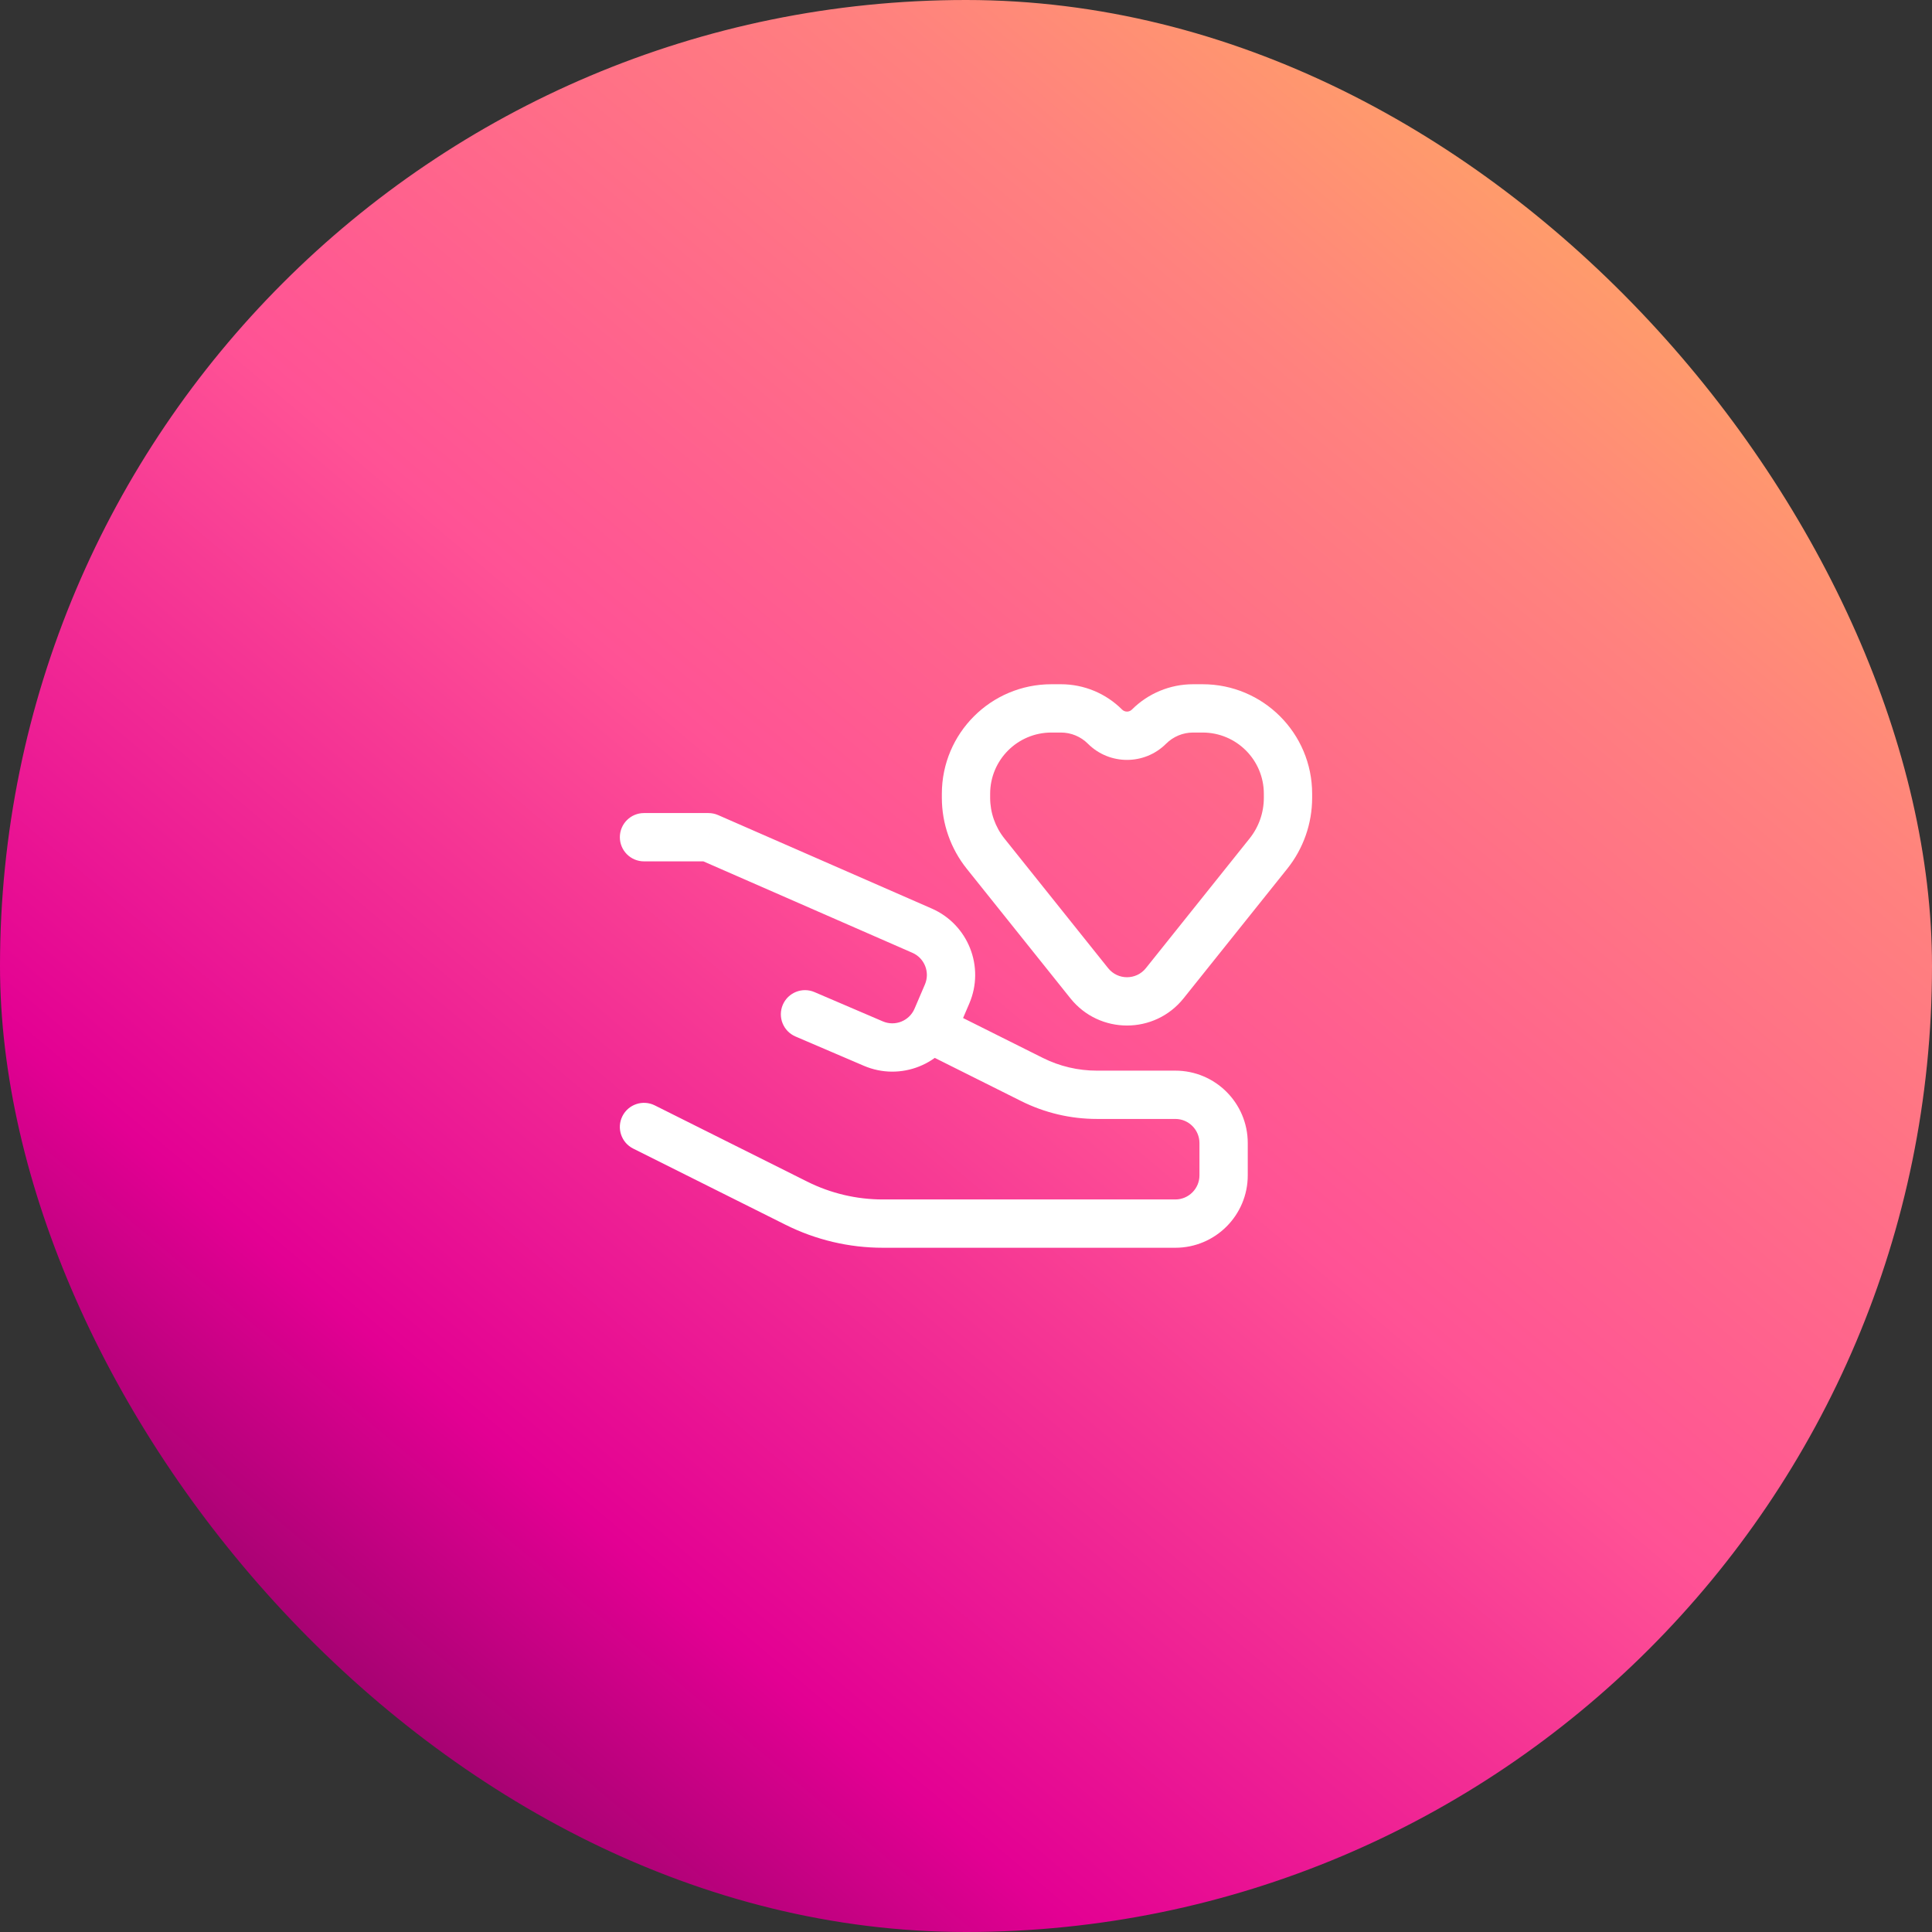<svg width="80" height="80" viewBox="0 0 80 80" fill="none" xmlns="http://www.w3.org/2000/svg">
<rect x="0" y="0" width="80" height="80" fill="#333333" stroke="none"/>
<rect width="80" height="80" rx="40" fill="url(#paint0_linear_385_1367)"/>
<path d="M26.667 33.667C26.114 33.667 25.667 34.114 25.667 34.667C25.667 35.219 26.114 35.667 26.667 35.667V33.667ZM29.333 34.667L29.734 33.75C29.608 33.695 29.471 33.667 29.333 33.667V34.667ZM38.181 38.538L38.582 37.621L38.181 38.538ZM39.218 41.158L40.137 41.552H40.137L39.218 41.158ZM38.788 42.162L39.707 42.556V42.556L38.788 42.162ZM36.162 43.212L35.768 44.131V44.131L36.162 43.212ZM33.727 41.081C33.22 40.863 32.632 41.098 32.414 41.606C32.197 42.114 32.432 42.702 32.94 42.919L33.727 41.081ZM32.978 49.822L32.53 50.716L32.978 49.822ZM27.114 45.772C26.62 45.525 26.019 45.725 25.772 46.219C25.525 46.713 25.726 47.314 26.22 47.561L27.114 45.772ZM42.733 44.7L42.286 45.594V45.594L42.733 44.7ZM39.114 41.772L38.219 41.325L37.325 43.114L38.219 43.561L39.114 41.772ZM45.105 40.714L45.886 40.09L45.105 40.714ZM40.811 35.347L40.03 35.972V35.972L40.811 35.347ZM52.522 35.347L51.741 34.722L52.522 35.347ZM48.228 40.714L47.448 40.09L48.228 40.714ZM47.578 30.088L46.871 29.381L46.871 29.381L47.578 30.088ZM45.755 30.088L45.048 30.796V30.796L45.755 30.088ZM26.667 35.667H29.333V33.667H26.667V35.667ZM28.933 35.583L37.781 39.454L38.582 37.621L29.734 33.75L28.933 35.583ZM38.299 40.764L37.869 41.768L39.707 42.556L40.137 41.552L38.299 40.764ZM36.556 42.293L33.727 41.081L32.94 42.919L35.768 44.131L36.556 42.293ZM37.869 41.768C37.651 42.275 37.063 42.511 36.556 42.293L35.768 44.131C37.291 44.784 39.054 44.078 39.707 42.556L37.869 41.768ZM37.781 39.454C38.284 39.674 38.515 40.259 38.299 40.764L40.137 41.552C40.786 40.037 40.092 38.282 38.582 37.621L37.781 39.454ZM45.416 46.333H48.667V44.333H45.416V46.333ZM49.667 47.333V48.667H51.667V47.333H49.667ZM48.667 49.667H36.555V51.667H48.667V49.667ZM33.425 48.928L27.114 45.772L26.22 47.561L32.53 50.716L33.425 48.928ZM43.18 43.805L39.114 41.772L38.219 43.561L42.286 45.594L43.18 43.805ZM36.555 49.667C35.469 49.667 34.397 49.414 33.425 48.928L32.53 50.716C33.78 51.341 35.158 51.667 36.555 51.667V49.667ZM49.667 48.667C49.667 49.219 49.219 49.667 48.667 49.667V51.667C50.324 51.667 51.667 50.323 51.667 48.667H49.667ZM48.667 46.333C49.219 46.333 49.667 46.781 49.667 47.333H51.667C51.667 45.676 50.324 44.333 48.667 44.333V46.333ZM45.416 44.333C44.64 44.333 43.875 44.153 43.18 43.805L42.286 45.594C43.258 46.08 44.33 46.333 45.416 46.333V44.333ZM45.886 40.09L41.592 34.722L40.03 35.972L44.324 41.339L45.886 40.09ZM41 33.035V32.869H39V33.035H41ZM43.536 30.333H43.932V28.333H43.536V30.333ZM49.401 30.333H49.798V28.333H49.401V30.333ZM52.333 32.869V33.035H54.333V32.869H52.333ZM51.741 34.722L47.448 40.09L49.009 41.339L53.303 35.972L51.741 34.722ZM52.333 33.035C52.333 33.648 52.125 34.243 51.741 34.722L53.303 35.972C53.97 35.138 54.333 34.102 54.333 33.035H52.333ZM49.798 30.333C51.198 30.333 52.333 31.468 52.333 32.869H54.333C54.333 30.364 52.303 28.333 49.798 28.333V30.333ZM48.285 30.796C48.581 30.5 48.983 30.333 49.401 30.333V28.333C48.452 28.333 47.542 28.71 46.871 29.381L48.285 30.796ZM45.048 30.796C45.942 31.689 47.391 31.689 48.285 30.796L46.871 29.381C46.758 29.494 46.575 29.494 46.462 29.381L45.048 30.796ZM43.932 30.333C44.351 30.333 44.752 30.5 45.048 30.796L46.462 29.381C45.791 28.71 44.881 28.333 43.932 28.333V30.333ZM41 32.869C41 31.468 42.135 30.333 43.536 30.333V28.333C41.031 28.333 39 30.364 39 32.869H41ZM41.592 34.722C41.209 34.243 41 33.648 41 33.035H39C39 34.102 39.363 35.138 40.03 35.972L41.592 34.722ZM44.324 41.339C45.525 42.84 47.808 42.84 49.009 41.339L47.448 40.09C47.047 40.59 46.286 40.59 45.886 40.09L44.324 41.339Z" fill="white"/>
<defs>
<linearGradient id="paint0_linear_385_1367" x1="-1.99426e-07" y1="78.735" x2="71.698" y2="-6.397" gradientUnits="userSpaceOnUse">
<stop stop-color="#500543"/>
<stop offset="0.25" stop-color="#E30093"/>
<stop offset="0.5" stop-color="#FF5295"/>
<stop offset="0.75" stop-color="#FF827E"/>
<stop offset="1" stop-color="#FFC24F"/>
</linearGradient>
</defs>
</svg>
